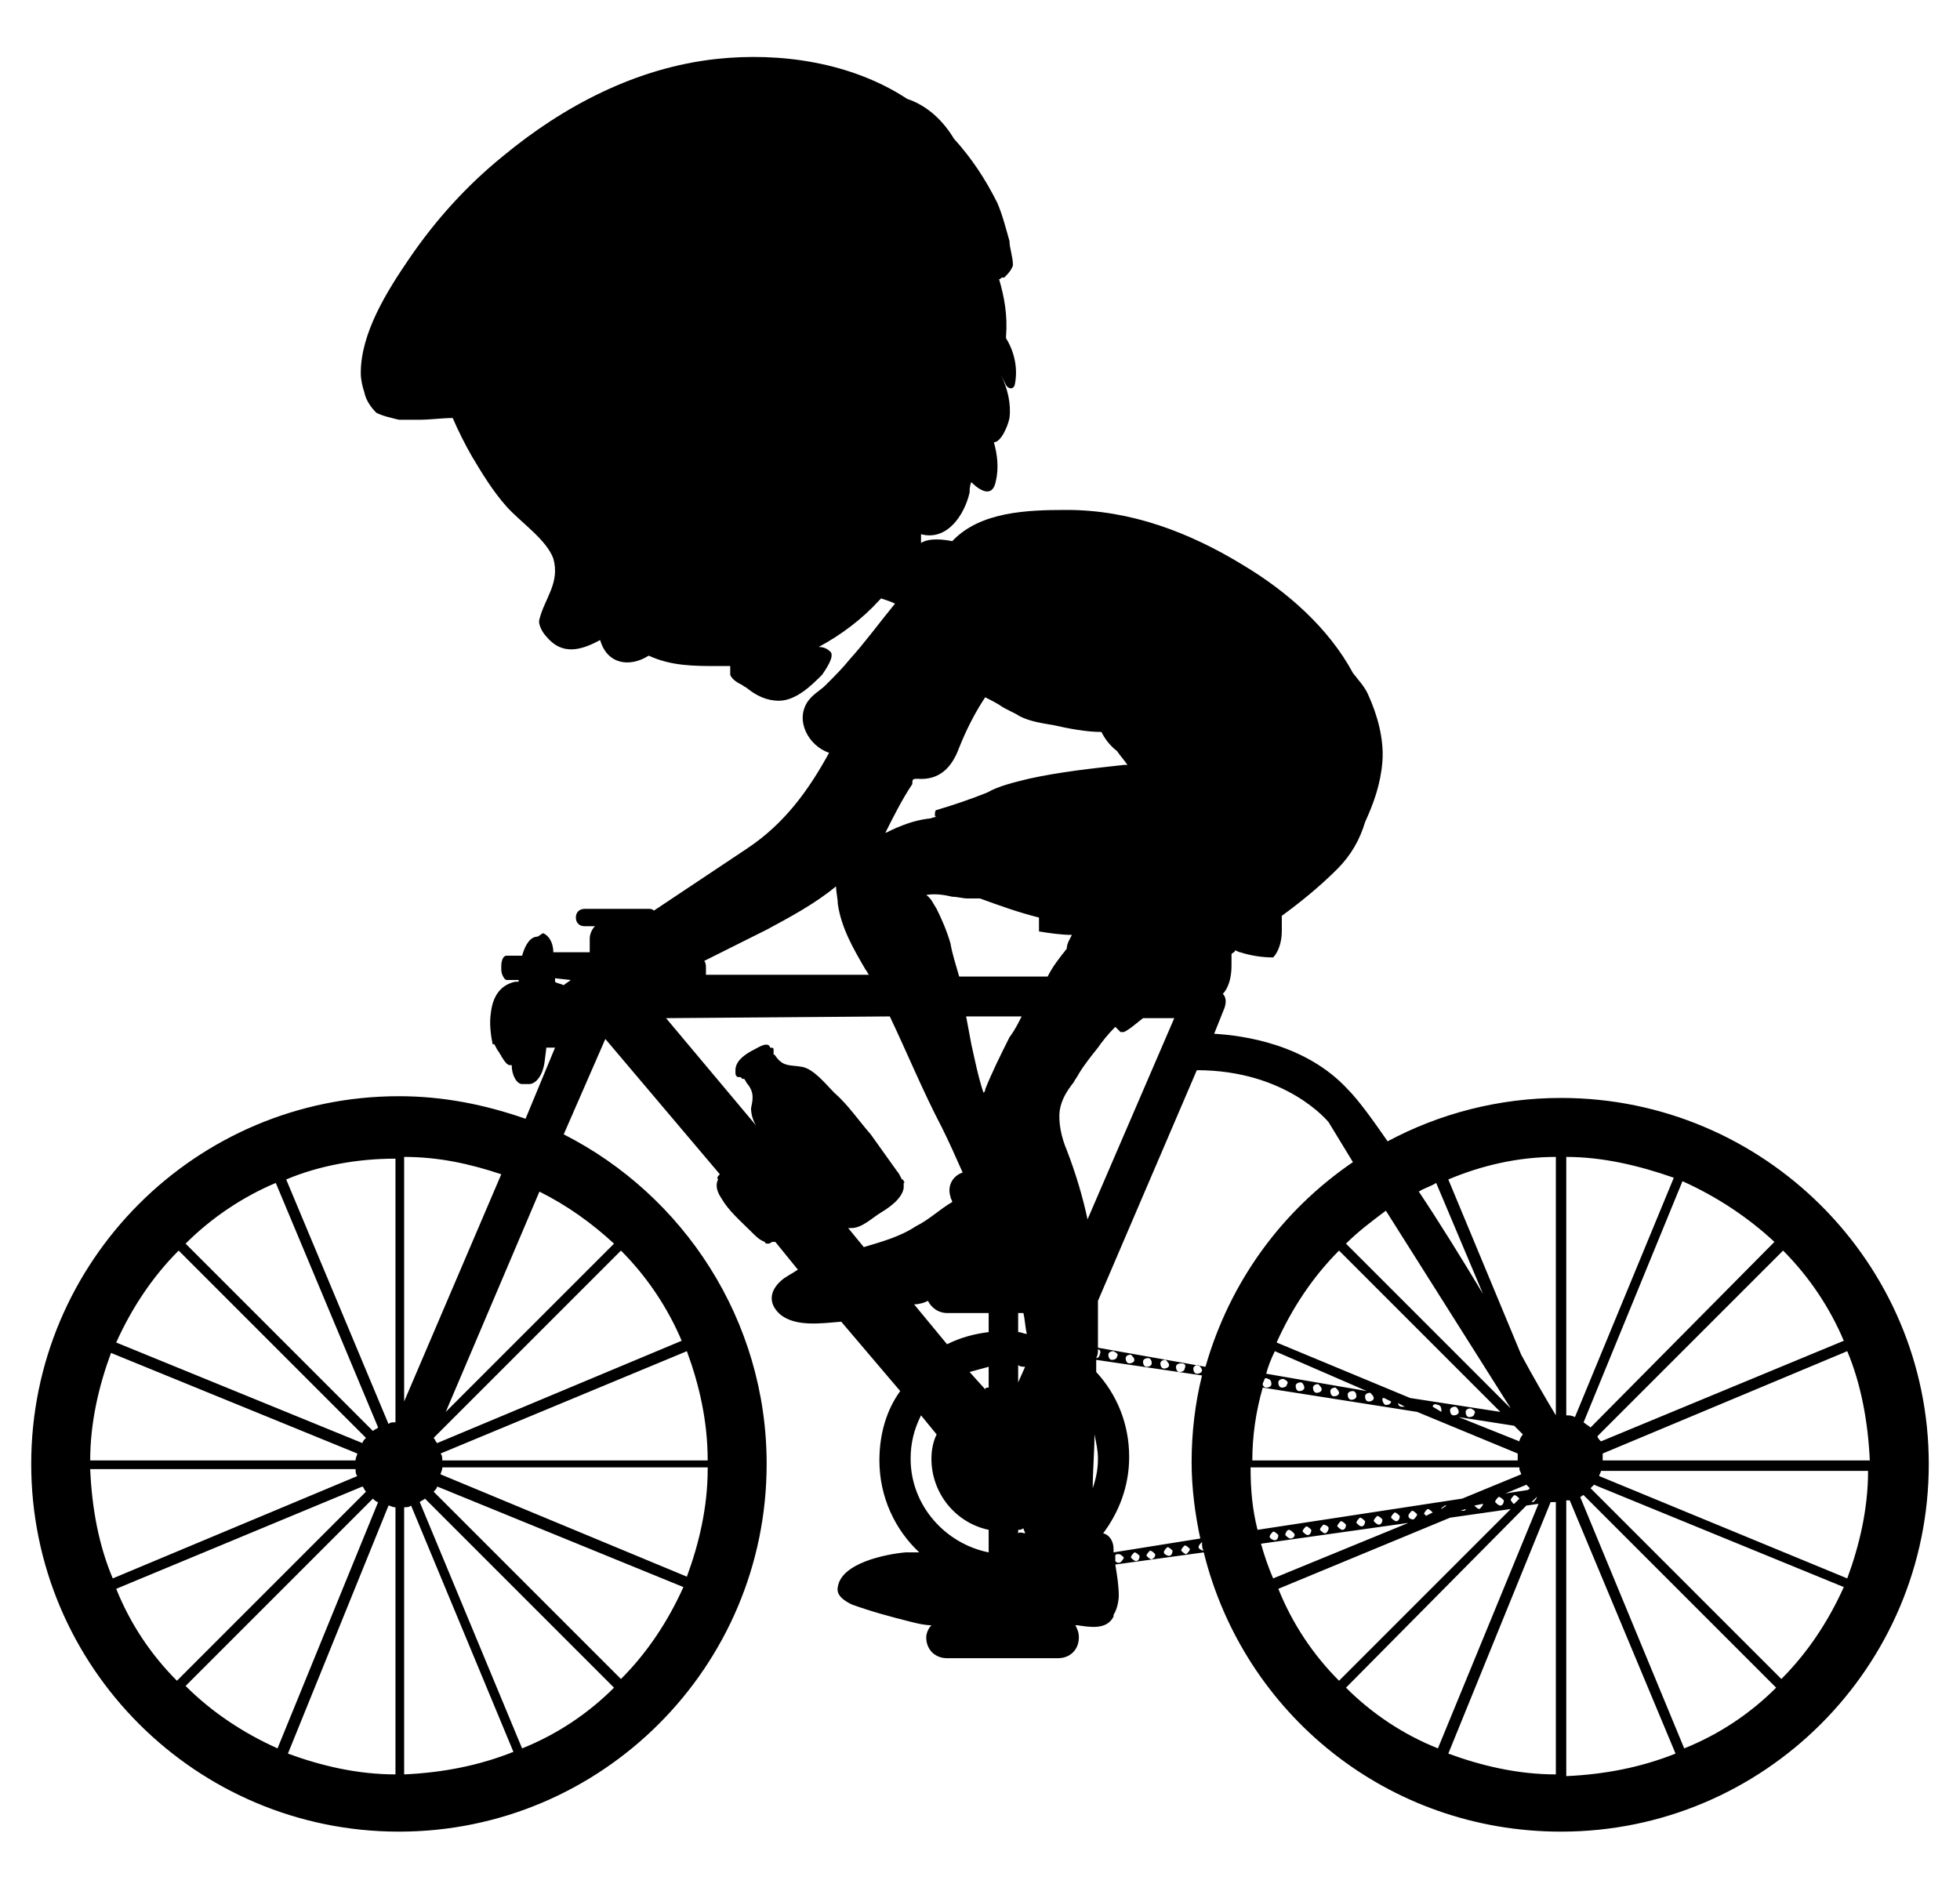<?xml version="1.0" encoding="utf-8"?>
<!-- Generator: Adobe Illustrator 28.0.0, SVG Export Plug-In . SVG Version: 6.00 Build 0)  -->
<svg version="1.1" id="Layer_1" xmlns="http://www.w3.org/2000/svg" xmlns:xlink="http://www.w3.org/1999/xlink" x="0px" y="0px"
	 viewBox="0 0 113 109" style="enable-background:new 0 0 113 109;" xml:space="preserve">
<path d="M90,63.3c-3.6,0-7,0.9-10,2.5c-0.9-1.3-1.7-2.4-2.3-3c-2.4-2.6-6-3.1-7.7-3.2l0.6-1.5c0.1-0.3,0.1-0.6-0.1-0.8
	c0.3-0.3,0.5-0.9,0.5-1.6v-0.2c0-0.2,0-0.3,0-0.5c0.1-0.1,0.2-0.1,0.2-0.2c0.1,0,0.2,0.1,0.3,0.1c0.6,0.2,1.3,0.3,1.9,0.3
	c0.3-0.3,0.5-0.9,0.5-1.5v-0.8c0,0,0,0,0-0.1c1.1-0.8,2.2-1.7,3.2-2.7c0.8-0.8,1.3-1.7,1.6-2.7c0.5-1.1,0.9-2.2,1-3.5
	c0.1-1.3-0.3-2.7-0.8-3.8c-0.2-0.5-0.6-0.9-0.9-1.3c-1.4-2.6-3.8-4.7-6.3-6.2c-3.1-1.9-6.5-3.2-10.2-3.2c-2.3,0-5,0.1-6.6,1.8
	c-0.5-0.1-1.3-0.2-1.8,0.1c0-0.1,0-0.3,0-0.5c1.5,0.4,2.5-1.1,2.8-2.4c0-0.1,0-0.4,0.1-0.6c0.5,0.5,1.2,0.9,1.4,0
	c0.2-0.8,0.1-1.6-0.1-2.3c0.4,0,0.8-0.9,0.9-1.4c0.1-0.8-0.1-1.7-0.5-2.5c0.1,0.2,0.2,0.4,0.3,0.6c0.1,0.2,0.4,0.3,0.5,0
	c0.2-0.9,0-1.9-0.5-2.7c0,0,0,0,0-0.1c0.1-1.2-0.1-2.3-0.4-3.3c0.1,0,0.1-0.1,0.2-0.1c0,0,0,0,0.1,0c0.2-0.2,0.4-0.4,0.5-0.7
	c0-0.5-0.2-1-0.2-1.4c-0.2-0.7-0.4-1.5-0.7-2.2C56.8,10.3,56,9.1,55,8c-0.6-1-1.5-1.9-2.7-2.3c-3.2-2.1-7.3-2.7-11-2.3
	C36.7,3.9,32.5,6.1,29,9c-2.1,1.7-3.9,3.7-5.4,5.9c-1.3,1.9-2.8,4.3-2.8,6.6c0,0.4,0.1,0.8,0.2,1.1c0,0,0,0,0,0
	c0.1,0.5,0.4,0.9,0.7,1.2c0.4,0.2,0.9,0.3,1.3,0.4c0.4,0,0.8,0,1.2,0c0.6,0,1.3-0.1,1.9-0.1c0.3,0.7,0.7,1.5,1.1,2.2
	c0.6,1,1.2,2,2,2.9c0.8,0.9,2.3,1.9,2.7,3c0.4,1.4-0.5,2.3-0.8,3.5c-0.1,0.3,0.2,0.8,0.4,1c0.9,1.1,2,0.8,3.1,0.2
	c0.4,1.4,1.7,1.6,2.8,0.9c1.3,0.6,2.6,0.6,4,0.6c0.2,0,0.5,0,0.7,0c0,0.1,0,0.3,0,0.5c0.1,0.3,0.5,0.5,0.7,0.6
	c0.1,0.1,0.2,0.1,0.3,0.2c0.5,0.4,1.1,0.7,1.8,0.7c1,0,1.9-0.9,2.5-1.5c0.2-0.3,0.7-1,0.5-1.3c-0.2-0.2-0.4-0.3-0.7-0.3
	c1.3-0.7,2.5-1.6,3.5-2.7c0,0,0.1-0.1,0.1-0.1c0,0,0,0,0,0c0,0,0,0,0,0c0,0,0,0,0,0c0,0,0,0,0,0c0.3,0.1,0.6,0.2,0.8,0.3
	c-0.9,1.1-1.7,2.2-2.6,3.2c-0.4,0.5-0.9,1-1.4,1.5c-0.3,0.3-0.7,0.5-1,0.9c-0.8,1.1,0,2.6,1.2,3c-1.2,2.2-2.6,4.1-4.7,5.5
	c-1.8,1.2-3.6,2.4-5.4,3.6c-0.1-0.1-0.2-0.1-0.3-0.1h-3.7c-0.3,0-0.5,0.2-0.5,0.5c0,0.3,0.2,0.5,0.5,0.5h0.6
	c-0.2,0.2-0.3,0.5-0.3,0.7v0.8l-2.1,0c0-0.6-0.3-1-0.6-1.1L31,54c-0.4,0-0.7,0.4-0.9,1.1l-0.9,0c-0.2,0-0.3,0.3-0.3,0.6l0,0.2
	c0,0.3,0.2,0.6,0.3,0.6l0.7,0l0,0.1c-0.1,0-0.1,0-0.2,0c-0.9,0.2-1.3,0.9-1.4,1.8c-0.1,0.6,0,1.3,0.1,1.8c0,0,0.1,0,0.1,0
	c0,0,0,0,0,0c0.1,0.2,0.2,0.4,0.3,0.5c0,0.1,0.1,0.1,0.1,0.2c0.1,0.1,0.3,0.6,0.6,0.5c0,0.6,0.3,1.1,0.6,1.1l0.4,0
	c0.4,0,0.8-0.5,0.9-1.3l0.1-0.8c0.2,0,0.4,0,0.5,0l-1.7,4.1c-2.3-0.8-4.7-1.3-7.3-1.3c-11.7,0-21.2,9.5-21.2,21.2
	c0,11.7,9.5,21.2,21.2,21.2c11.7,0,21.2-9.5,21.2-21.2c0-8.3-4.8-15.5-11.7-19l2.4-5.5l6.6,7.8c0,0,0,0,0,0
	c-0.1,0.1-0.2,0.2-0.1,0.3c-0.2,0.4,0,0.8,0.2,1.1c0.4,0.7,1.1,1.3,1.7,1.9c0.3,0.3,0.5,0.5,0.8,0.6c0,0.1,0.1,0.1,0.2,0.1
	c0.1,0,0.2-0.1,0.2-0.1c0,0,0.1,0,0.1,0c0,0,0,0,0,0c0,0,0,0,0.1,0l1.3,1.6c-0.3,0.2-0.5,0.3-0.8,0.5c-0.8,0.6-1,1.4-0.2,2.1
	c0.9,0.7,2.3,0.5,3.5,0.4l3.4,4c-0.8,1.1-1.2,2.5-1.2,4c0,2.1,0.9,4,2.3,5.3c-0.3,0-0.5,0-0.8,0c-1.1,0.1-3.7,0.6-3.9,2
	c-0.1,0.5,0.4,0.8,0.8,1c1.1,0.4,2.2,0.7,3.4,1c0.4,0.1,0.8,0.2,1.2,0.2c-0.2,0.2-0.3,0.5-0.3,0.7c0,0.7,0.5,1.2,1.2,1.2h6.4
	c0.7,0,1.2-0.5,1.2-1.2c0-0.3-0.1-0.5-0.2-0.7c0,0,0,0,0.1,0c0.7,0.1,1.7,0.3,2.1-0.5c0-0.1,0-0.1,0-0.1c0.2-0.3,0.3-0.8,0.3-1.1
	c0-0.6-0.1-1.2-0.2-1.8l5.1-0.7c2.3,9.3,10.6,16.1,20.6,16.1c11.7,0,21.2-9.5,21.2-21.2C111.2,72.8,101.7,63.3,90,63.3z M63.3,77.7
	c0-0.9,0-1.8,0-2.7L69,61.7c5.2,0,7.6,3,7.6,3l1.4,2.3c-4.1,2.8-7.1,6.9-8.5,11.8L63.3,77.7z M69.3,79c0,0.1-0.1,0.2-0.3,0.2
	c-0.1,0-0.2-0.1-0.2-0.3c0-0.1,0.1-0.2,0.3-0.2C69.2,78.8,69.3,78.9,69.3,79z M68.3,78.9c0,0.1-0.1,0.2-0.3,0.2
	c-0.1,0-0.2-0.1-0.2-0.3c0-0.1,0.1-0.2,0.3-0.2C68.3,78.6,68.4,78.7,68.3,78.9z M67.4,78.7c0,0.1-0.1,0.2-0.3,0.2
	c-0.1,0-0.2-0.1-0.2-0.3c0-0.1,0.1-0.2,0.3-0.2C67.3,78.5,67.4,78.6,67.4,78.7z M66.4,78.6c0,0.1-0.1,0.2-0.3,0.2
	c-0.1,0-0.2-0.1-0.2-0.3c0-0.1,0.1-0.2,0.3-0.2C66.3,78.3,66.4,78.4,66.4,78.6z M65.4,78.4c0,0.1-0.1,0.2-0.3,0.2
	c-0.1,0-0.2-0.1-0.2-0.3c0-0.1,0.1-0.2,0.3-0.2C65.3,78.2,65.4,78.3,65.4,78.4z M64.4,78.2c0,0.1-0.1,0.2-0.3,0.2
	c-0.1,0-0.2-0.1-0.2-0.3c0-0.1,0.1-0.2,0.3-0.2C64.4,78,64.5,78.1,64.4,78.2z M40.8,84.7c0,2.2-0.5,4.3-1.2,6.2l-14.2-5.9
	c0-0.1,0.1-0.2,0.1-0.4H40.8z M5.2,84.2c0-2.2,0.5-4.3,1.2-6.2l14.2,5.8c0,0.1-0.1,0.2-0.1,0.4H5.2z M35.4,97.3
	c-1.5,1.5-3.3,2.7-5.3,3.5l-5.9-14.2c0.1-0.1,0.2-0.1,0.3-0.2L35.4,97.3z M21.5,82.5L10.7,71.7c1.5-1.5,3.3-2.7,5.2-3.5l5.9,14.1
	C21.7,82.4,21.6,82.4,21.5,82.5z M21.1,82.9c-0.1,0.1-0.2,0.2-0.2,0.3L6.7,77.4c0.9-2,2.1-3.8,3.6-5.3L21.1,82.9z M23.3,86.9
	c0.1,0,0.3,0,0.4-0.1l5.9,14.2c-2,0.8-4.1,1.2-6.3,1.3V86.9z M25,86c0.1-0.1,0.2-0.2,0.2-0.3l14.2,5.8c-0.9,2-2.1,3.8-3.6,5.3L25,86
	z M22.4,82.1l-5.9-14.1c1.9-0.8,4.1-1.2,6.3-1.2V82C22.6,82,22.5,82,22.4,82.1z M21.5,86.4c0.1,0.1,0.2,0.2,0.3,0.2L16,100.8
	c-2-0.9-3.8-2.1-5.3-3.6L21.5,86.4z M22.4,86.8c0.1,0,0.2,0.1,0.4,0.1v15.4c-2.2,0-4.3-0.5-6.2-1.2L22.4,86.8z M23.3,80.8V66.7
	c2,0,3.8,0.4,5.6,1L23.3,80.8z M5.2,84.7h15.3c0,0.1,0,0.3,0.1,0.4L6.5,91C5.7,89.1,5.3,87,5.2,84.7z M20.9,85.7
	c0.1,0.1,0.1,0.2,0.2,0.3L10.2,96.9c-1.5-1.5-2.7-3.3-3.5-5.3L20.9,85.7z M40.8,84.2H25.5c0-0.1,0-0.3-0.1-0.4l14.2-5.9
	C40.3,79.8,40.8,81.9,40.8,84.2z M25.2,83.2c-0.1-0.1-0.1-0.2-0.2-0.3l0.1-0.1l10.7-10.7c1.5,1.5,2.7,3.3,3.5,5.2L25.2,83.2z
	 M25.7,81.4l5.4-12.7c1.6,0.8,3,1.8,4.3,3L25.7,81.4z M88.6,86.3c0,0.1-0.1,0.2-0.2,0.3c0,0-0.1,0-0.1,0L88.6,86.3
	C88.6,86.2,88.6,86.2,88.6,86.3z M77.2,96.9c-1.5-1.5-2.7-3.3-3.5-5.3l9.9-4.1l3.5-0.5L77.2,96.9z M91.7,82.3
	c-0.1-0.1-0.3-0.2-0.4-0.3L97,68.1c2,0.9,3.8,2.1,5.3,3.5L91.7,82.3z M79.2,80.6c0,0.1-0.1,0.2-0.3,0.2c-0.1,0-0.2-0.1-0.2-0.3
	c0-0.1,0.1-0.2,0.3-0.2C79.1,80.4,79.2,80.5,79.2,80.6z M79.7,80.7c0-0.1,0-0.1,0.1-0.1l0.4,0.2c0,0,0,0,0,0c0,0.1-0.1,0.2-0.3,0.2
	C79.8,81,79.7,80.8,79.7,80.7z M86.5,81.4l-5.2-0.8l-7.7-3.2c0.9-2,2.1-3.8,3.6-5.3L86.5,81.4z M77.6,71.7c0.7-0.7,1.5-1.3,2.3-1.9
	l7.2,11.4L77.6,71.7z M85,81.5c0,0.1-0.1,0.2-0.3,0.2c-0.1,0-0.2-0.1-0.2-0.3c0-0.1,0.1-0.2,0.3-0.2C85,81.3,85.1,81.4,85,81.5z
	 M81.9,80.8C81.9,80.8,81.9,80.8,81.9,80.8c0.1,0,0.1,0,0.1,0L81.9,80.8z M82.6,81.1c0-0.1,0.1-0.2,0.3-0.1c0.1,0,0.2,0.1,0.2,0.3
	c0,0,0,0,0,0.1L82.6,81.1z M84.1,81.4c0,0.1-0.1,0.2-0.3,0.2c-0.1,0-0.2-0.1-0.2-0.3c0-0.1,0.1-0.2,0.3-0.2
	C84,81.1,84.1,81.3,84.1,81.4z M81,81.1c0,0-0.1,0-0.2,0c-0.1,0-0.2-0.1-0.2-0.2L81,81.1z M87.3,82.2l0.5,0.5
	c-0.1,0.1-0.2,0.3-0.2,0.4l-3.5-1.4L87.3,82.2z M96.5,67.9l-5.7,13.8c-0.2-0.1-0.3-0.1-0.5-0.1V66.7C92.4,66.7,94.5,67.2,96.5,67.9z
	 M78.8,80.2L73,79.2c0.1-0.4,0.3-0.9,0.5-1.3L78.8,80.2z M78.2,80.5c0,0.1-0.1,0.2-0.3,0.2c-0.1,0-0.2-0.1-0.2-0.3
	c0-0.1,0.1-0.2,0.3-0.2C78.1,80.2,78.2,80.3,78.2,80.5z M77.2,80.3c0,0.1-0.1,0.2-0.3,0.2c-0.1,0-0.2-0.1-0.2-0.3
	c0-0.1,0.1-0.2,0.3-0.2C77.1,80.1,77.2,80.2,77.2,80.3z M76.2,80.1c0,0.1-0.1,0.2-0.3,0.2c-0.1,0-0.2-0.1-0.2-0.3
	c0-0.1,0.1-0.2,0.3-0.2C76.1,79.9,76.2,80,76.2,80.1z M75.2,80c0,0.1-0.1,0.2-0.3,0.2c-0.1,0-0.2-0.1-0.2-0.3c0-0.1,0.1-0.2,0.3-0.2
	C75.1,79.7,75.2,79.9,75.2,80z M74.2,79.8c0,0.1-0.1,0.2-0.3,0.2c-0.1,0-0.2-0.1-0.2-0.3c0-0.1,0.1-0.2,0.3-0.2
	C74.2,79.6,74.3,79.7,74.2,79.8z M72.9,79.5c0,0,0.1-0.1,0.2,0c0.1,0,0.2,0.1,0.2,0.3c0,0.1-0.1,0.2-0.3,0.2c-0.1,0-0.2-0.1-0.2-0.2
	C72.8,79.7,72.9,79.6,72.9,79.5z M81.7,81.4l5.8,2.4c0,0.1,0,0.2,0,0.3c0,0,0,0.1,0,0.1H72.2c0-1.4,0.2-2.8,0.6-4.2L81.7,81.4z
	 M87.6,84.7c0,0.1,0.1,0.2,0.1,0.3l-3.4,1.4l-11.8,1.8c-0.3-1.2-0.4-2.3-0.4-3.6H87.6z M86.5,86.8c-0.1,0-0.2-0.1-0.3-0.2
	c0-0.1,0.1-0.2,0.2-0.3c0.1,0,0.2,0.1,0.3,0.2C86.7,86.7,86.6,86.8,86.5,86.8z M85.5,86.7c0,0.1-0.1,0.2-0.2,0.3
	c-0.1,0-0.2-0.1-0.3-0.2L85.5,86.7C85.5,86.7,85.5,86.7,85.5,86.7z M81.2,87.4c0-0.1,0.1-0.2,0.2-0.3c0.1,0,0.2,0.1,0.3,0.2
	c0,0.1-0.1,0.2-0.2,0.3C81.3,87.6,81.2,87.5,81.2,87.4z M82.1,87.3c0-0.1,0.1-0.2,0.2-0.3c0.1,0,0.2,0.1,0.3,0.2c0,0,0,0,0,0
	l-0.4,0.2C82.2,87.3,82.1,87.3,82.1,87.3z M83.1,87c0-0.1,0.1-0.1,0.2-0.2c0,0,0.1,0,0.1,0L83.1,87z M84.5,87c0,0.1-0.1,0.1-0.2,0.1
	c0,0-0.1,0-0.1,0L84.5,87z M80.5,87.7c-0.1,0-0.2-0.1-0.3-0.2c0-0.1,0.1-0.2,0.2-0.3c0.1,0,0.2,0.1,0.3,0.2
	C80.7,87.6,80.6,87.7,80.5,87.7z M79.5,87.9c-0.1,0-0.2-0.1-0.3-0.2c0-0.1,0.1-0.2,0.2-0.3c0.1,0,0.2,0.1,0.3,0.2
	C79.7,87.8,79.6,87.9,79.5,87.9z M78.5,88c-0.1,0-0.2-0.1-0.3-0.2c0-0.1,0.1-0.2,0.2-0.3c0.1,0,0.2,0.1,0.3,0.2
	C78.7,87.9,78.6,88,78.5,88z M77.4,88.2c-0.1,0-0.2-0.1-0.3-0.2c0-0.1,0.1-0.2,0.2-0.3c0.1,0,0.2,0.1,0.3,0.2
	C77.6,88.1,77.5,88.2,77.4,88.2z M76.4,88.4c-0.1,0-0.2-0.1-0.3-0.2c0-0.1,0.1-0.2,0.2-0.3c0.1,0,0.3,0.1,0.3,0.2
	C76.6,88.2,76.5,88.4,76.4,88.4z M75.4,88.5c-0.1,0-0.2-0.1-0.3-0.2c0-0.1,0.1-0.2,0.2-0.3c0.1,0,0.2,0.1,0.3,0.2
	C75.6,88.4,75.5,88.5,75.4,88.5z M74.4,88.7c-0.1,0-0.2-0.1-0.3-0.2c0-0.1,0.1-0.3,0.2-0.3c0.1,0,0.2,0.1,0.3,0.2
	C74.7,88.5,74.6,88.7,74.4,88.7z M73.5,88.8c-0.1,0-0.3-0.1-0.3-0.2c0-0.1,0.1-0.2,0.2-0.3c0.1,0,0.2,0.1,0.3,0.2
	C73.7,88.7,73.6,88.8,73.5,88.8z M72.7,88.8c0-0.1,0-0.1,0-0.2C72.7,88.6,72.7,88.7,72.7,88.8C72.7,88.7,72.7,88.7,72.7,88.8z
	 M81.2,87.8L73.4,91c-0.3-0.7-0.5-1.3-0.7-2L81.2,87.8z M87.3,86.7c-0.1,0-0.1-0.1-0.2-0.2c0-0.1,0.1-0.2,0.2-0.3
	c0.1,0,0.2,0.1,0.3,0.2L87.3,86.7z M86.8,86.1l1.2-0.5c0.1,0.1,0.1,0.1,0.2,0.2l-0.1,0.1L86.8,86.1z M92.1,82.8l10.7-10.7
	c1.5,1.5,2.7,3.3,3.5,5.2l-14,5.8C92.2,83,92.1,82.9,92.1,82.8z M77.6,97.3L88,86.8l0.7-0.1l-5.8,14.1C80.9,100,79.1,98.8,77.6,97.3
	z M89.4,86.6l0.3,0v15.7c-2.2,0-4.3-0.5-6.2-1.2L89.4,86.6z M90.3,86.5c0.1,0,0.2,0,0.2,0l6.1,14.6c-2,0.8-4.1,1.2-6.3,1.3V86.5z
	 M91.1,86.3c0.1,0,0.1-0.1,0.2-0.1l11.1,11.1c-1.5,1.5-3.3,2.7-5.3,3.5L91.1,86.3z M92.4,83.8l14.1-5.9c0.8,1.9,1.2,4.1,1.3,6.3
	H92.4c0,0,0-0.1,0-0.1C92.4,84,92.4,83.9,92.4,83.8z M89.7,66.7v14.9c-0.6-1-1.3-2.2-2-3.5l-4.2-10.1C85.4,67.2,87.5,66.7,89.7,66.7
	z M85.5,74.6c-1.2-2-2.5-4.1-3.7-5.9c0.3-0.2,0.7-0.3,1-0.5L85.5,74.6z M59.1,88.4c-0.1,0-0.3-0.1-0.4,0v-0.2c0.1,0,0.2,0,0.3-0.1
	C59,88.2,59.1,88.3,59.1,88.4z M48.2,51.1c0,0.3,0.1,0.7,0.1,1c0.2,1.4,0.9,2.6,1.6,3.8c0.1,0.1,0.1,0.2,0.2,0.3l-9.4,0
	c0-0.1,0-0.1,0-0.2l0-0.2c0-0.1,0-0.3-0.1-0.4c1.2-0.6,2.4-1.2,3.6-1.8C45.5,52.9,47,52.1,48.2,51.1z M54.8,54.4
	c-0.2-0.7-0.5-1.4-0.8-2c-0.2-0.3-0.3-0.6-0.6-0.8c0.5-0.1,1.1,0,1.5,0.1c0.3,0,0.6,0.1,0.9,0.1c0.2,0,0.5,0,0.7,0
	c1.1,0.4,2.2,0.8,3.4,1.1c0,0.3,0,0.6,0,0.8c0.6,0.1,1.3,0.2,1.9,0.2c-0.1,0.2-0.3,0.5-0.3,0.8c-0.4,0.5-0.8,1-1.1,1.6l-5.1,0
	C55.1,55.6,54.9,55,54.8,54.4z M58.9,58.6c-0.2,0.4-0.4,0.8-0.7,1.2c-0.5,1-1,2-1.4,3c0,0.1,0,0.1-0.1,0.2c-0.3-0.9-0.5-1.9-0.7-2.8
	c-0.1-0.5-0.2-1.1-0.3-1.6L58.9,58.6z M59,75.7c0.1,0.4,0.1,0.8,0.2,1.2c-0.2,0-0.3-0.1-0.5-0.1v-1.1H59z M59.1,78.8l-0.4,0.9v-1
	C58.8,78.8,59,78.8,59.1,78.8z M52.9,44.9c1.3,0.1,2-0.7,2.4-1.8c0.4-1,0.9-2,1.5-2.9c0,0,0,0,0,0c0,0,0,0,0,0c0,0,0.8,0.4,0.9,0.5
	c0.3,0.2,0.8,0.4,1.1,0.6c0.6,0.3,1.3,0.4,1.9,0.5c0.9,0.2,1.9,0.4,2.8,0.4c0.2,0.4,0.5,0.8,0.9,1.1c0.2,0.3,0.4,0.5,0.6,0.8
	c-0.1,0-0.1,0-0.2,0c-1.8,0.2-3.7,0.4-5.5,0.8c-0.8,0.2-1.7,0.4-2.4,0.8c-1,0.4-1.9,0.7-2.9,1c-0.1,0-0.1,0.2-0.1,0.3
	c0,0,0,0.1,0.1,0.1c-0.2,0-0.3,0.1-0.5,0.1c-0.8,0.1-1.6,0.4-2.4,0.8c0,0-0.1,0-0.1,0.1c0.5-1,1-2,1.6-2.9c0-0.1,0-0.1,0-0.1
	C52.6,44.9,52.7,44.9,52.9,44.9z M57,80c-0.1,0-0.2,0-0.2,0.1l-0.9-1c0.4-0.1,0.7-0.2,1.1-0.3V80z M61.5,66.3
	c-0.3-0.7-0.5-1.6-0.4-2.3c0.1-0.6,0.4-1.1,0.8-1.6c0.1-0.2,0.2-0.3,0.3-0.5c0.3-0.5,0.7-1,1.1-1.5c0.2-0.3,0.6-0.8,1-1.2
	c0.1,0.1,0.2,0.2,0.3,0.3c0.1,0,0.1,0,0.2,0c0.4-0.2,0.7-0.5,1.1-0.8l1.8,0l-5,11.6C62.4,68.9,62,67.6,61.5,66.3z M51.3,58.6
	c1,2.1,1.9,4.3,3,6.4c0.4,0.8,0.8,1.7,1.2,2.6c-0.6,0.2-0.9,0.8-0.7,1.4c0,0.1,0.1,0.2,0.1,0.3c-0.7,0.4-1.3,1-2.1,1.4
	c-0.9,0.6-2,0.9-3,1.2l-0.9-1.1c0.1,0,0.1,0,0.2,0c0.6,0,1.2-0.6,1.7-0.9c0.5-0.3,1.2-0.8,1.3-1.4c0-0.1,0-0.2,0-0.3
	c0,0,0.1,0,0-0.1c0,0,0-0.1-0.1-0.1c-0.1-0.2-0.2-0.4-0.3-0.5c-0.5-0.7-1-1.4-1.5-2.1c-0.7-0.8-1.3-1.7-2.1-2.4
	c-0.5-0.5-1.2-1.4-1.9-1.5c-0.6-0.1-1,0-1.4-0.5c-0.1-0.1-0.1-0.2-0.2-0.2c0-0.1,0-0.2,0-0.3c0-0.1-0.1-0.1-0.2-0.1c0,0,0,0,0,0
	c-0.1-0.4-0.7,0-0.9,0.1c-0.4,0.2-1.1,0.6-1.1,1.2c0,0,0,0,0,0.1c0,0.1,0,0.3,0.2,0.3c0,0,0,0,0.1,0c0,0,0.1,0.1,0.1,0.1
	c0,0,0.1,0,0.1,0c0.1,0.1,0.1,0.2,0.2,0.3c0.4,0.5,0.3,0.9,0.2,1.4c0,0.3,0.1,0.7,0.3,1l-5.2-6.2L51.3,58.6z M53.5,75
	c0.2,0.4,0.6,0.7,1.1,0.7H57v1.1c-0.8,0.1-1.6,0.3-2.4,0.7l-1.9-2.3C53,75.2,53.3,75.1,53.5,75z M32.9,56.5
	c-0.1,0.1-0.3,0.2-0.4,0.3c-0.2-0.1-0.4-0.1-0.5-0.2l0-0.2L32.9,56.5z M63,85.8c0-1,0.1-2.1,0.1-3.1c0.1,0.5,0.2,0.9,0.2,1.4
	C63.3,84.7,63.2,85.2,63,85.8z M63.3,77.8c0.1,0,0.2,0.1,0.1,0.3c0,0.1-0.1,0.2-0.2,0.2C63.3,78.1,63.3,78,63.3,77.8z M91.7,85.8
	c0.1-0.1,0.1-0.1,0.2-0.2l14.4,5.9c-0.9,2-2.1,3.8-3.6,5.3L91.7,85.8z M92.2,85.1c0-0.1,0.1-0.2,0.1-0.3h15.4c0,2.2-0.5,4.3-1.2,6.2
	L92.2,85.1z M64.2,89.3c0-0.4-0.2-0.8-0.6-0.9c0.9-1.2,1.5-2.7,1.5-4.4c0-1.9-0.7-3.6-1.9-4.9c0-0.2,0-0.5,0-0.7l6.1,0.9
	c-0.4,1.6-0.6,3.3-0.6,5c0,1.5,0.2,3,0.5,4.4l-5,0.8C64.2,89.5,64.2,89.4,64.2,89.3z M52.5,84.1c0-0.9,0.2-1.7,0.6-2.5l0.9,1.1
	c-0.2,0.4-0.3,0.9-0.3,1.4c0,2,1.4,3.7,3.3,4.1v1.3C54.5,89,52.5,86.8,52.5,84.1z M64.5,90.1c-0.1,0-0.1,0-0.2-0.1
	c0-0.1,0-0.2,0-0.3c0-0.1,0.1-0.1,0.2-0.1c0.1,0,0.2,0.1,0.3,0.2C64.7,90,64.6,90.1,64.5,90.1z M65.5,90c-0.1,0-0.2-0.1-0.3-0.2
	c0-0.1,0.1-0.2,0.2-0.3c0.1,0,0.2,0.1,0.3,0.2C65.7,89.9,65.6,90,65.5,90z M66.4,89.9c-0.1,0-0.2-0.1-0.3-0.2c0-0.1,0.1-0.2,0.2-0.3
	c0.1,0,0.2,0.1,0.3,0.2C66.6,89.7,66.6,89.8,66.4,89.9z M67.4,89.7c-0.1,0-0.3-0.1-0.3-0.2c0-0.1,0.1-0.2,0.2-0.3
	c0.1,0,0.2,0.1,0.3,0.2C67.6,89.6,67.5,89.7,67.4,89.7z M68.4,89.6c-0.1,0-0.2-0.1-0.3-0.2c0-0.1,0.1-0.2,0.2-0.3
	c0.1,0,0.2,0.1,0.3,0.2C68.6,89.4,68.5,89.5,68.4,89.6z M69.4,89.4c-0.1,0-0.3-0.1-0.3-0.2c0-0.1,0.1-0.2,0.2-0.3
	C69.3,89.1,69.3,89.3,69.4,89.4C69.4,89.4,69.4,89.4,69.4,89.4z"/>
</svg>
